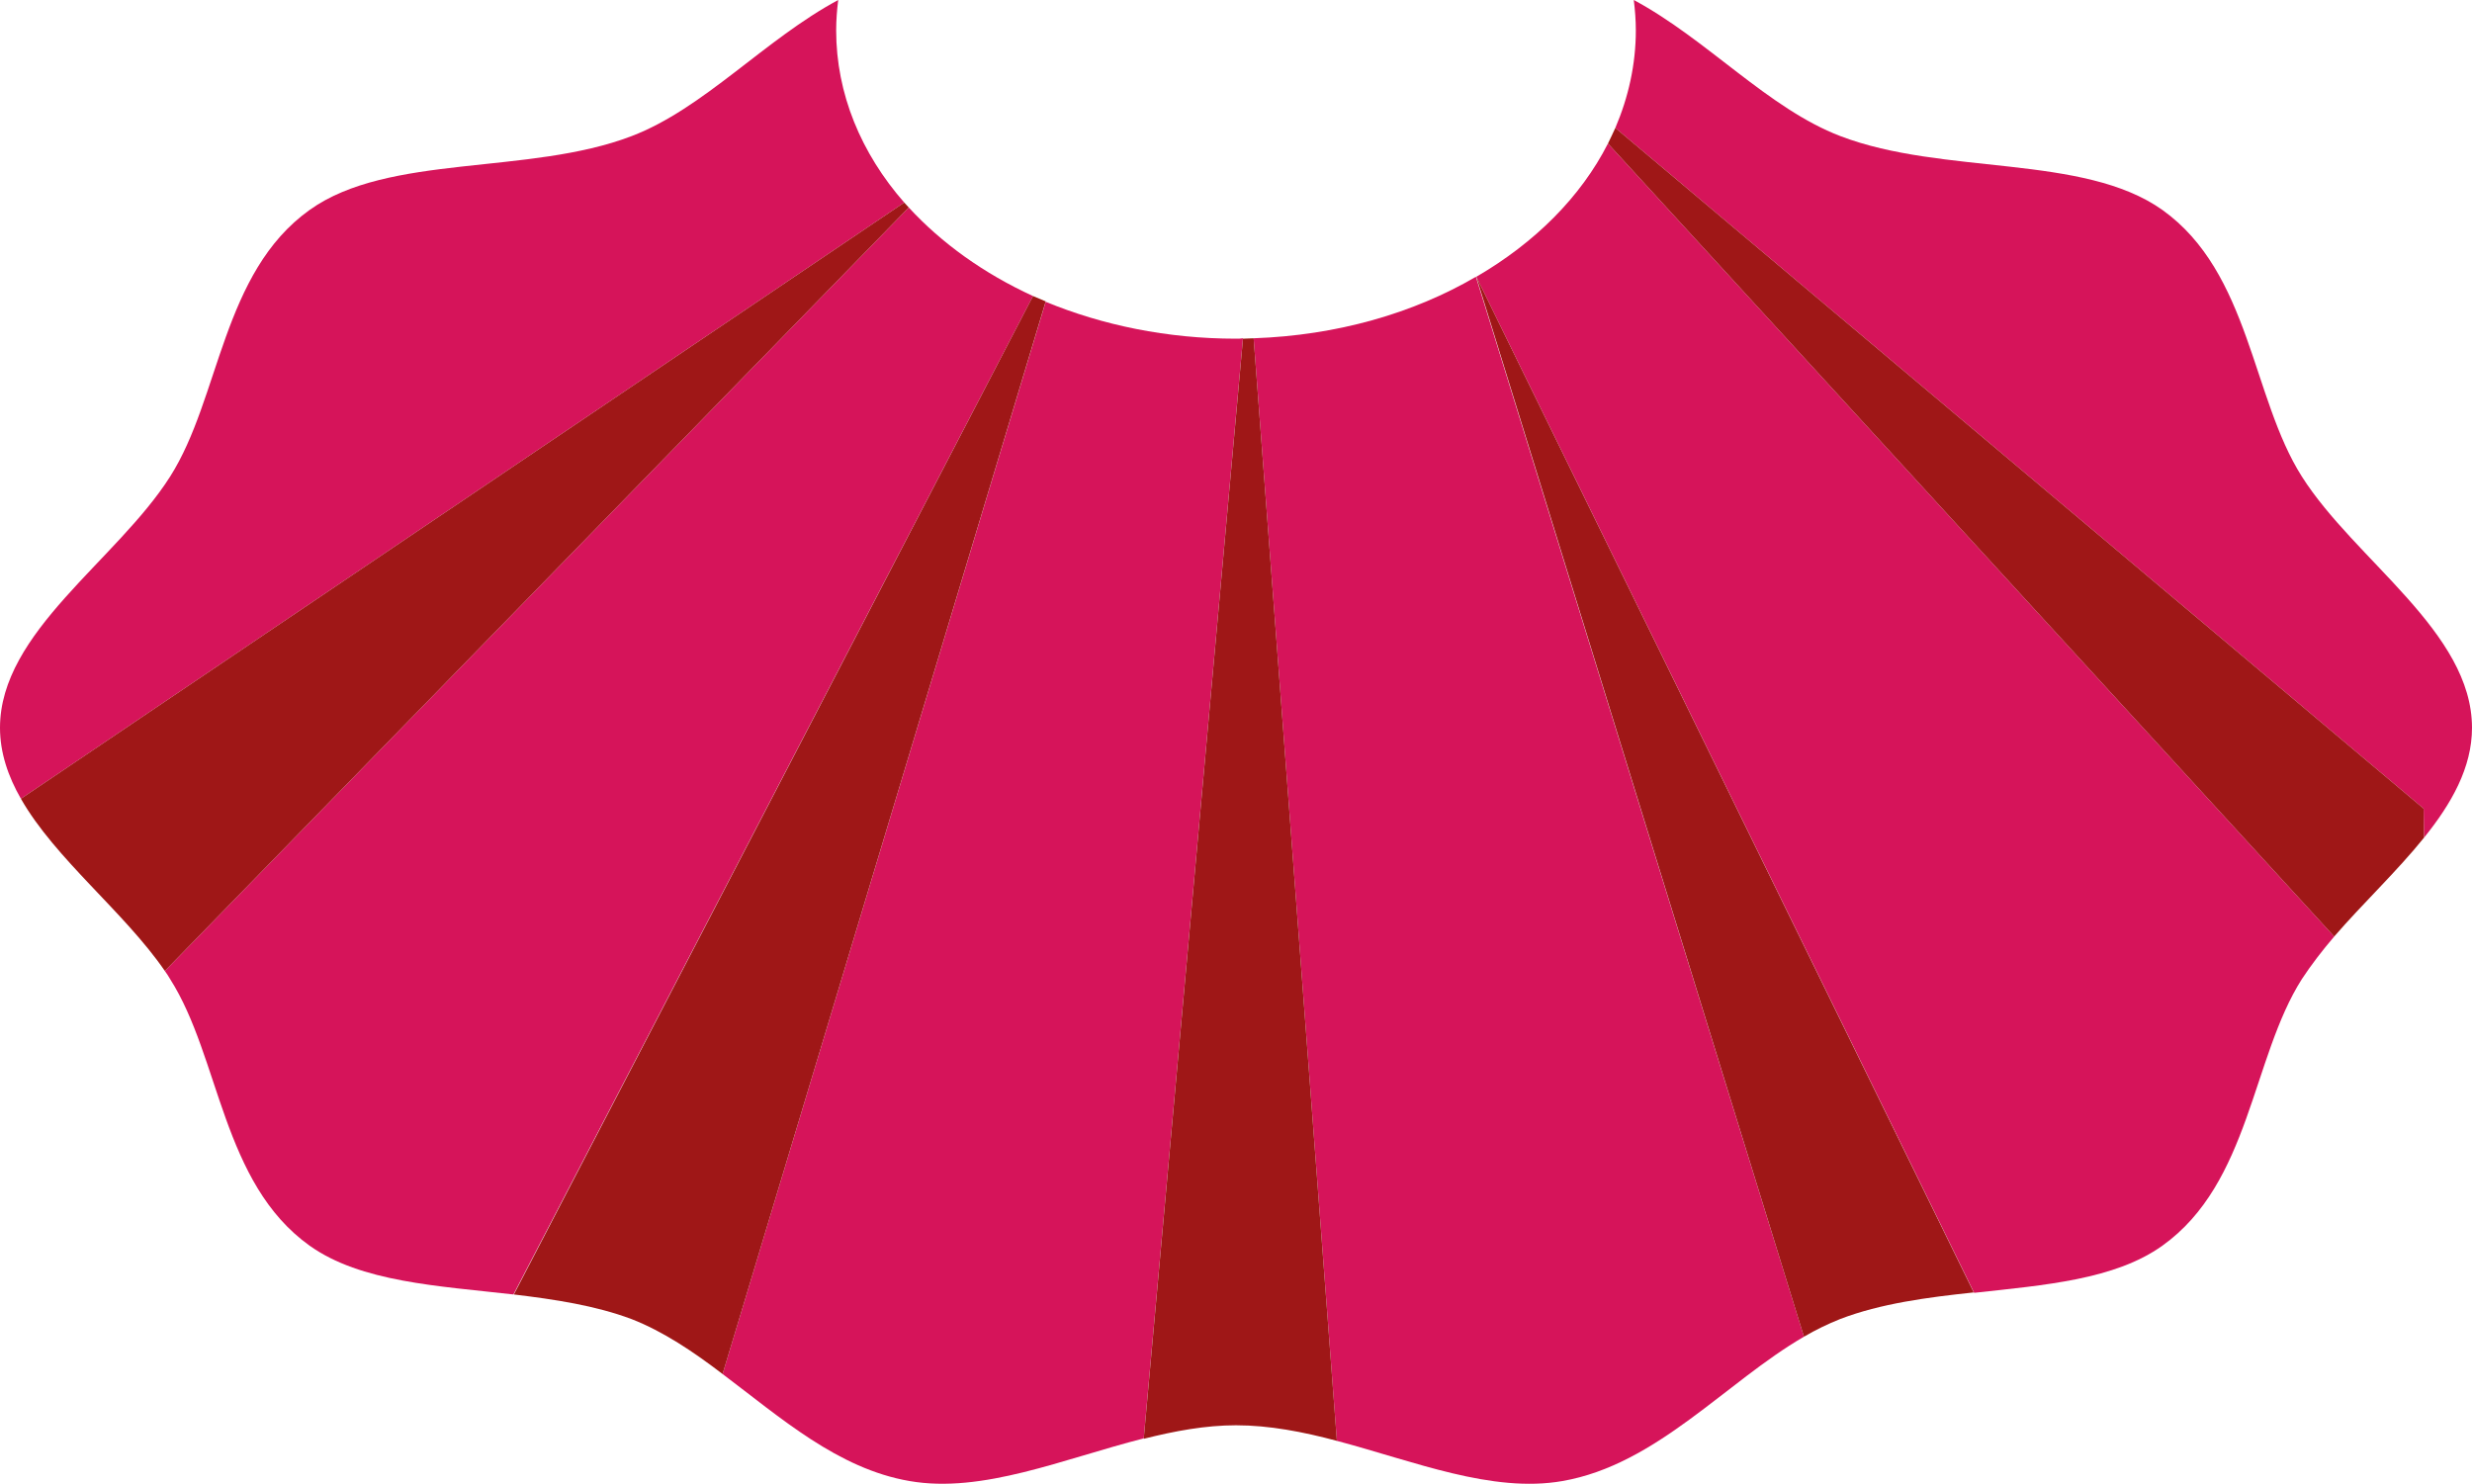 <?xml version="1.0" encoding="utf-8"?>
<!-- Generator: Adobe Illustrator 17.1.0, SVG Export Plug-In . SVG Version: 6.00 Build 0)  -->
<!DOCTYPE svg PUBLIC "-//W3C//DTD SVG 1.1//EN" "http://www.w3.org/Graphics/SVG/1.1/DTD/svg11.dtd">
<svg version="1.1" id="Layer_1" xmlns="http://www.w3.org/2000/svg" xmlns:xlink="http://www.w3.org/1999/xlink" x="0px" y="0px"
	 viewBox="0 0 602.8 361.9" enable-background="new 0 0 602.8 361.9" xml:space="preserve">
<g>
	<g>
		<path fill="#D6145A" d="M221.6,50.6L40.2,236.8c0.5,0.7,0.9,1.3,1.3,2c12.2,19.2,12.6,49.7,34,65c12.5,8.9,31.3,9.8,49.7,11.9
			L251.9,72.2C239.9,66.7,229.6,59.3,221.6,50.6z"/>
		<path fill="#D6145A" d="M203.9,7.4c0-2.5,0.2-5,0.5-7.4c-17.9,9.6-32.8,26.5-50.4,33.2c-25.1,9.6-59.2,4.2-78.5,18
			c-21.4,15.3-21.8,45.8-34,65C28.5,136.7,0,154.1,0,177.5c0,6.1,2,11.9,5.1,17.3L220.5,49.4C210,37.4,203.9,22.9,203.9,7.4z"/>
		<path fill="#D6145A" d="M301.4,82.6c-16.8,0-32.6-3.3-46.4-9l-78.8,261.5c14.1,10.6,28.1,23.1,45.6,26.1
			c17.8,3.1,37.4-5.4,57.1-10.4l24.2-268.3C302.5,82.6,302,82.6,301.4,82.6z"/>
		<path fill="#D6145A" d="M561.3,116.2c-12.2-19.2-12.6-49.7-34-65c-19.3-13.7-53.4-8.4-78.5-18C431.2,26.5,416.3,9.6,398.4,0
			c0.3,2.4,0.5,4.9,0.5,7.4c0,8.3-1.8,16.3-5,23.8L591,197.2l0.1,7.1c6.7-8.3,11.7-17.1,11.7-26.8
			C602.8,154.1,574.3,136.7,561.3,116.2z"/>
		<path fill="#D6145A" d="M360,67.5l121.4,247.8c17.2-1.9,34.3-3.2,45.9-11.5c21.4-15.3,21.8-45.8,34-65c2.3-3.5,5-7,7.9-10.4
			L392.1,35C385.5,48,374.3,59.2,360,67.5z"/>
		<path fill="#D6145A" d="M305.7,82.5L326,351.4c18.9,5,37.8,12.8,55,9.8c23-4,39.9-24.2,58.9-35.2l-80-258.5
			C344.7,76.4,326,81.8,305.7,82.5z"/>
	</g>
	<g>
		<path fill="#9F1717" d="M220.5,49.4L5.1,194.8c8.4,14.7,25.2,27.6,35.1,42L221.6,50.6C221.2,50.2,220.9,49.8,220.5,49.4z"/>
		<path fill="#9F1717" d="M360,67.5C360,67.5,360,67.5,360,67.5L439.9,326c2.9-1.7,5.8-3.1,8.8-4.3c9.9-3.8,21.3-5.3,32.6-6.5
			L360,67.5z"/>
		<path fill="#9F1717" d="M591,197.2L393.9,31.2c-0.6,1.3-1.2,2.6-1.8,3.8l177.1,193.4c7-8.1,15.3-15.9,21.9-24.1L591,197.2z"/>
		<path fill="#9F1717" d="M303.1,82.6l-24.2,268.3c7.5-1.9,15.1-3.3,22.5-3.3c8.1,0,16.4,1.6,24.6,3.8L305.7,82.5
			C304.8,82.5,304,82.6,303.1,82.6z"/>
		<path fill="#9F1717" d="M251.9,72.2L125.3,315.7c10,1.2,19.9,2.7,28.7,6c7.7,3,15,7.9,22.2,13.4L255,73.5
			C254,73.1,252.9,72.6,251.9,72.2z"/>
	</g>
</g>
</svg>
